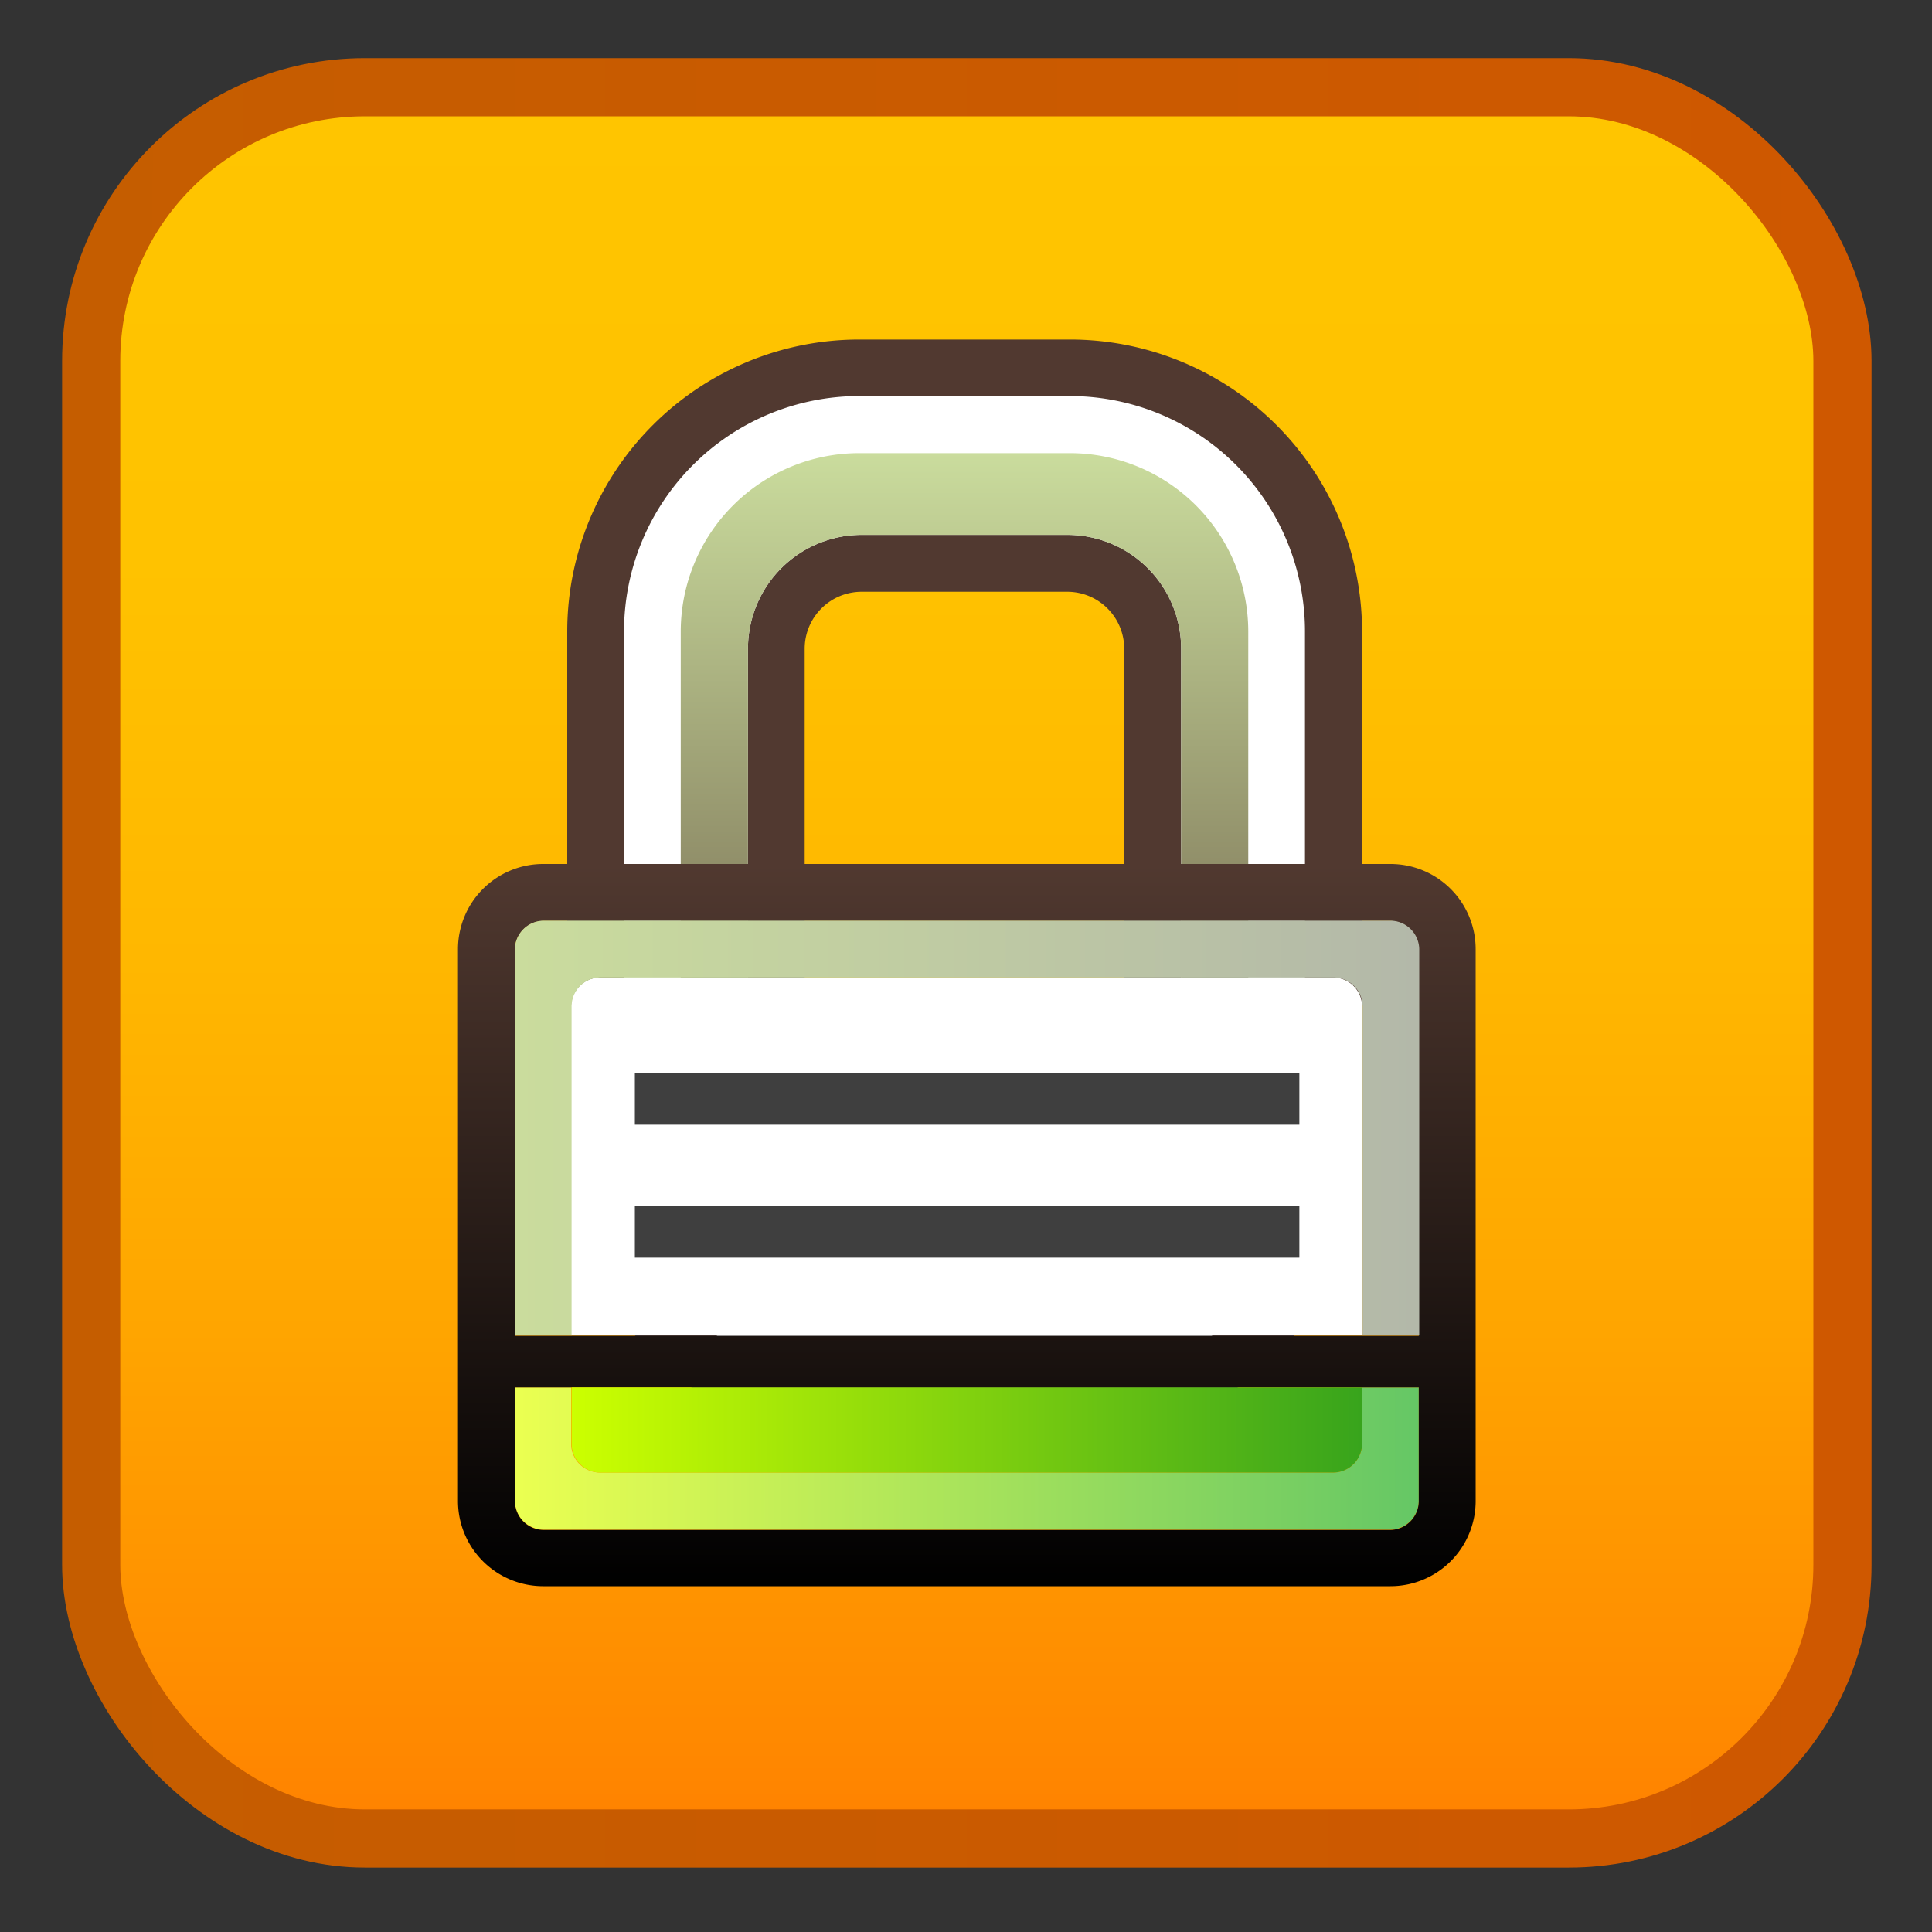 <svg id="ikon" xmlns="http://www.w3.org/2000/svg" xmlns:xlink="http://www.w3.org/1999/xlink" viewBox="0 0 200 200">
  <rect x="0" y="0" width="200" height="200" fill="#333333" stroke="none"/>
  <defs>
    <linearGradient id="linear-gradient" x1="1024.79" y1="367.69" x2="1024.79" y2="186.4" gradientTransform="translate(-924.7 -177.37)" gradientUnits="userSpaceOnUse">
      <stop offset="0" stop-color="#ff8100"/>
      <stop offset="0.08" stop-color="#ff8c00"/>
      <stop offset="0.29" stop-color="orange"/>
      <stop offset="0.5" stop-color="#ffb700"/>
      <stop offset="0.73" stop-color="#ffc200"/>
      <stop offset="1" stop-color="#ffc500"/>
    </linearGradient>
    <linearGradient id="New_Gradient_Swatch_copy_10" data-name="New Gradient Swatch copy 10" x1="6.43" y1="99.67" x2="193.74" y2="99.67" gradientUnits="userSpaceOnUse">
      <stop offset="0" stop-color="#c55d00"/>
      <stop offset="1" stop-color="#cf5800"/>
    </linearGradient>
    <linearGradient id="linear-gradient-2" x1="99.85" y1="46.91" x2="99.85" y2="137.38" gradientUnits="userSpaceOnUse">
      <stop offset="0" stop-color="#cadc9d"/>
      <stop offset="1" stop-color="#513930"/>
    </linearGradient>
    <linearGradient id="linear-gradient-3" x1="53.3" y1="150.99" x2="146.87" y2="150.99" gradientUnits="userSpaceOnUse">
      <stop offset="0" stop-color="#ebff51"/>
      <stop offset="1" stop-color="#65c765"/>
    </linearGradient>
    <linearGradient id="linear-gradient-4" x1="100.09" y1="89.44" x2="100.09" y2="164.2" gradientUnits="userSpaceOnUse">
      <stop offset="0" stop-color="#513930"/>
      <stop offset="1"/>
    </linearGradient>
    <linearGradient id="linear-gradient-5" x1="59.17" y1="148.03" x2="141" y2="148.03" gradientUnits="userSpaceOnUse">
      <stop offset="0" stop-color="#cf0"/>
      <stop offset="1" stop-color="#38a41c"/>
    </linearGradient>
    <linearGradient id="linear-gradient-6" x1="53.3" y1="116.76" x2="146.87" y2="116.76" gradientUnits="userSpaceOnUse">
      <stop offset="0" stop-color="#cadc9d"/>
      <stop offset="1" stop-color="#b3b8a9"/>
    </linearGradient>
  </defs>
  <title>products</title>
  <rect x="9.44" y="9.03" width="181.29" height="181.29" rx="28.33" ry="28.33" style="fill: url(#linear-gradient)"/>
  <rect x="9.44" y="9.03" width="181.29" height="181.29" rx="28.33" ry="28.33" style="fill: none;stroke-width: 6.022px;stroke: url(#New_Gradient_Swatch_copy_10)"/>
  <g>
    <path d="M88.93,35.15A30.24,30.24,0,0,0,58.72,65.36v53.56a30.24,30.24,0,0,0,30.21,30.21h21.82A30.24,30.24,0,0,0,141,118.92V65.36a30.24,30.24,0,0,0-30.21-30.21H88.93Zm-5.63,82v-50a5.9,5.9,0,0,1,5.89-5.89h21.3a5.9,5.9,0,0,1,5.89,5.89v50A5.9,5.9,0,0,1,110.5,123H89.2A5.9,5.9,0,0,1,83.31,117.14Z" style="fill: #513930"/>
    <path d="M88.93,41A24.36,24.36,0,0,0,64.6,65.36v53.56a24.36,24.36,0,0,0,24.33,24.33h21.82a24.36,24.36,0,0,0,24.34-24.33V65.36A24.36,24.36,0,0,0,110.76,41H88.93ZM77.43,117.14v-50A11.78,11.78,0,0,1,89.2,55.37h21.3a11.78,11.78,0,0,1,11.77,11.77v50a11.78,11.78,0,0,1-11.77,11.77H89.2A11.78,11.78,0,0,1,77.43,117.14Z" style="fill: #fff"/>
    <path d="M110.76,46.91a18.48,18.48,0,0,1,18.46,18.46v53.56a18.48,18.48,0,0,1-18.46,18.46H88.93a18.48,18.48,0,0,1-18.46-18.46V65.36A18.48,18.48,0,0,1,88.93,46.91h21.82Zm-21.56,82h21.3a11.78,11.78,0,0,0,11.77-11.77v-50A11.78,11.78,0,0,0,110.5,55.37H89.2A11.78,11.78,0,0,0,77.43,67.14v50A11.78,11.78,0,0,0,89.2,128.91Z" style="fill: url(#linear-gradient-2)"/>
    <path d="M138.06,101.19h-76a3,3,0,0,0-2.94,2.94v34.12H141V104.13A3,3,0,0,0,138.06,101.19Z" style="fill: #fff"/>
    <rect x="65.72" y="124.82" width="68.79" height="5.37" style="fill: #3f3f3f"/>
    <rect x="65.72" y="111.06" width="68.79" height="5.37" style="fill: #3f3f3f"/>
    <path d="M141,143.62v5.88a3,3,0,0,1-2.94,2.94h-76a3,3,0,0,1-2.94-2.94v-5.88H53.3v11.79a3,3,0,0,0,2.94,2.94h87.69a3,3,0,0,0,2.94-2.94V143.62H141Z" style="fill: url(#linear-gradient-3)"/>
    <path d="M143.94,89.44H56.23a8.82,8.82,0,0,0-8.82,8.82v57.12a8.82,8.82,0,0,0,8.82,8.82h87.71a8.82,8.82,0,0,0,8.82-8.82V98.25A8.82,8.82,0,0,0,143.94,89.44Zm2.93,66a3,3,0,0,1-2.94,2.94H56.24a3,3,0,0,1-2.94-2.94V143.62h93.57v11.79Zm0-17.16H53.3v-40a3,3,0,0,1,2.94-2.94h87.69a3,3,0,0,1,2.94,2.94v40Z" style="fill: url(#linear-gradient-4)"/>
    <path d="M59.17,149.5a3,3,0,0,0,2.94,2.94h76A3,3,0,0,0,141,149.5v-5.88H59.17v5.88Z" style="fill: url(#linear-gradient-5)"/>
    <path d="M59.17,104.13a3,3,0,0,1,2.94-2.94h76a3,3,0,0,1,2.94,2.94v34.12h5.87v-40a3,3,0,0,0-2.94-2.94H56.24a3,3,0,0,0-2.94,2.94v40h5.87V104.13Z" style="fill: url(#linear-gradient-6)"/>
  </g>
</svg>
